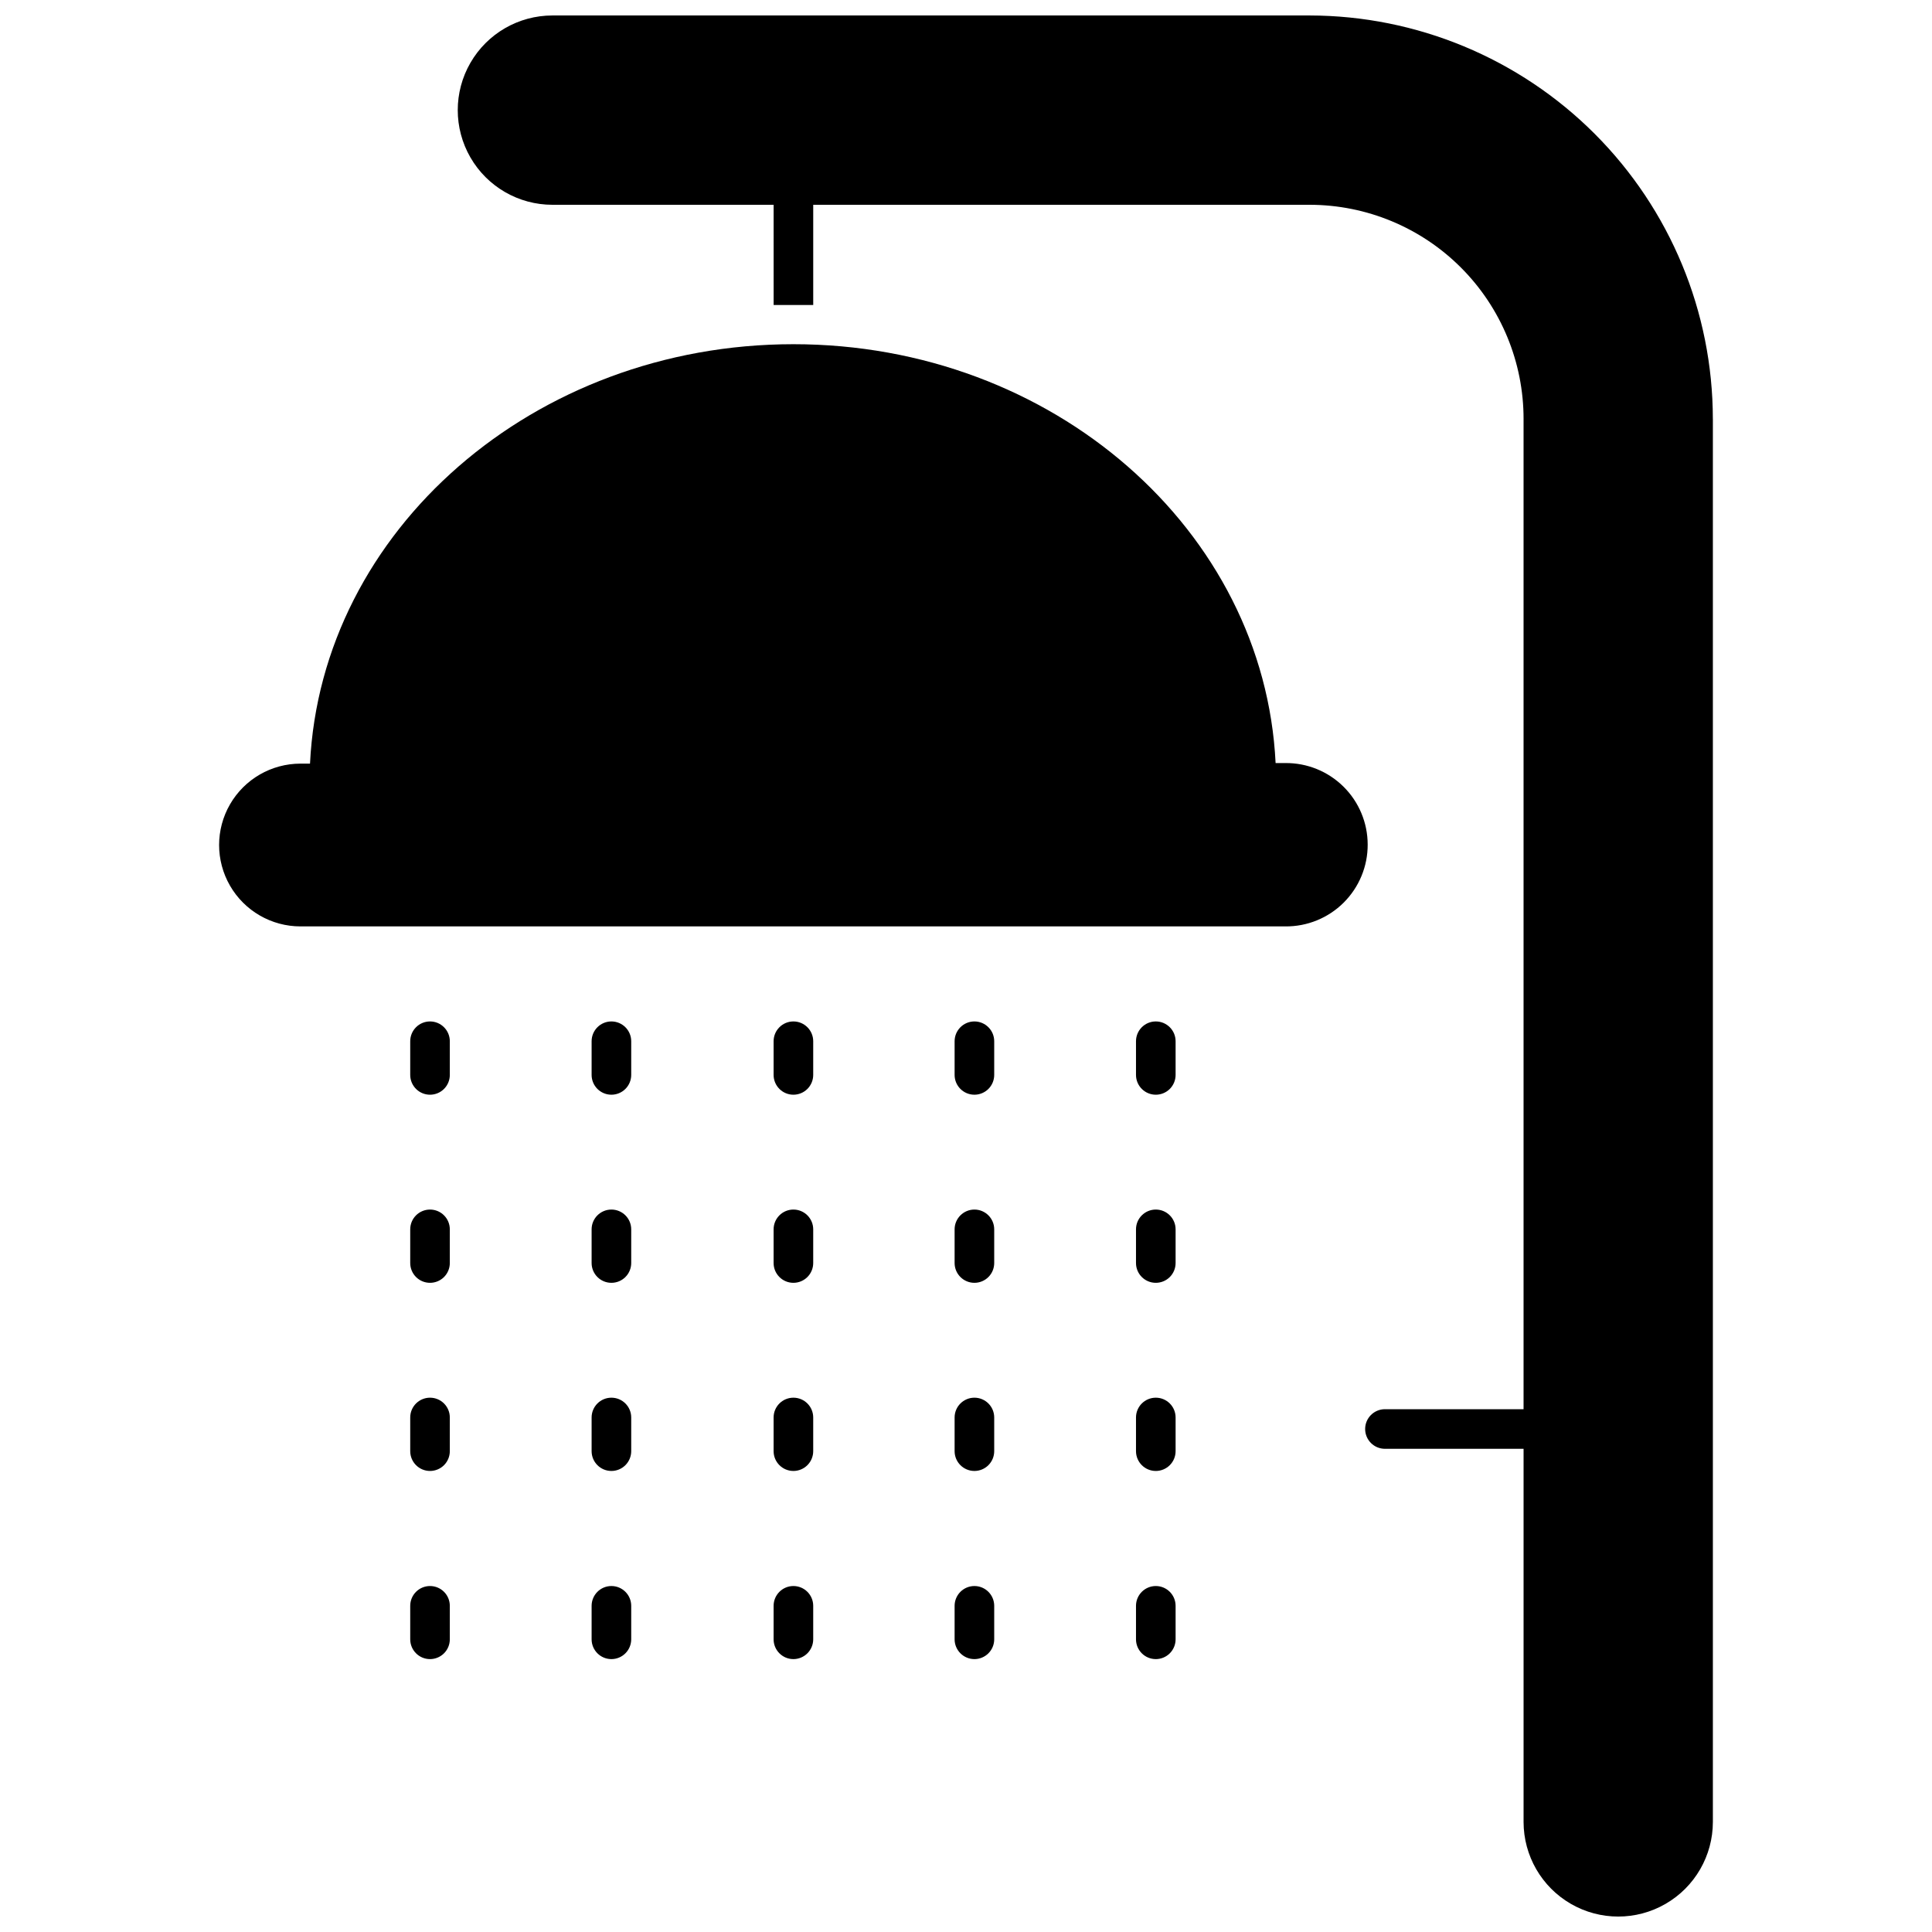 <?xml version="1.0" encoding="UTF-8"?>
<!-- Uploaded to: ICON Repo, www.iconrepo.com, Generator: ICON Repo Mixer Tools -->
<svg width="800px" height="800px" version="1.1" viewBox="144 144 512 512" xmlns="http://www.w3.org/2000/svg">
 <defs>
  <clipPath id="a">
   <path d="m265 148.09h333v503.81h-333z"/>
  </clipPath>
 </defs>
 <path d="m506.45 367.78c0.031 5.789-2.266 11.348-6.367 15.43-4.106 4.086-9.676 6.352-15.465 6.297h-260.98c-7.707 0-14.828-4.113-18.68-10.785-3.856-6.676-3.856-14.898 0-21.57 3.852-6.672 10.973-10.785 18.68-10.785h2.519c2.988-61.82 59.301-111.15 128.1-111.15s124.8 49.332 127.79 111h2.57c5.762-0.055 11.309 2.188 15.406 6.238 4.102 4.051 6.414 9.57 6.426 15.332z"/>
 <g clip-path="url(#a)">
  <path d="m597.93 255v371.82c0 8.965-4.781 17.246-12.543 21.727-7.758 4.481-17.32 4.481-25.082 0s-12.543-12.762-12.543-21.727v-98.871h-36.738c-2.898 0-5.246-2.352-5.246-5.25 0-2.898 2.348-5.246 5.246-5.246h36.734v-262.4h0.004c0.012-15.043-5.949-29.48-16.582-40.129-10.629-10.648-25.051-16.641-40.098-16.652h-131.57v26.555h-10.492l-0.004-26.555h-58.621c-8.965 0-17.246-4.781-21.727-12.543-4.481-7.762-4.481-17.324 0-25.086s12.762-12.543 21.727-12.543h200.68c28.336 0.043 55.496 11.32 75.527 31.359 20.031 20.043 31.293 47.207 31.32 75.543z"/>
 </g>
 <path d="m257.96 434.11c-2.898 0-5.246-2.348-5.246-5.246v-8.922c0-2.898 2.348-5.25 5.246-5.25 2.898 0 5.246 2.352 5.246 5.25v8.922c0 1.391-0.551 2.727-1.535 3.711s-2.32 1.535-3.711 1.535z"/>
 <path d="m306.03 434.11c-2.898 0-5.246-2.348-5.246-5.246v-8.922c0-2.898 2.348-5.25 5.246-5.25s5.25 2.352 5.25 5.25v8.922c0 1.391-0.555 2.727-1.539 3.711-0.984 0.984-2.316 1.535-3.711 1.535z"/>
 <path d="m354.26 434.11c-2.898 0-5.246-2.348-5.246-5.246v-8.922c0-2.898 2.348-5.25 5.246-5.25 2.898 0 5.25 2.352 5.25 5.25v8.922c0 1.391-0.555 2.727-1.539 3.711s-2.32 1.535-3.711 1.535z"/>
 <path d="m402.23 434.11c-2.898 0-5.25-2.348-5.25-5.246v-8.922c0-2.898 2.352-5.25 5.25-5.25 2.898 0 5.246 2.352 5.246 5.25v8.922c0 1.391-0.551 2.727-1.535 3.711s-2.32 1.535-3.711 1.535z"/>
 <path d="m450.3 434.11c-2.898 0-5.25-2.348-5.25-5.246v-8.922c0-2.898 2.352-5.25 5.25-5.25 2.898 0 5.246 2.352 5.246 5.25v8.922c0 1.391-0.551 2.727-1.535 3.711s-2.32 1.535-3.711 1.535z"/>
 <path d="m257.96 483.96c-2.898 0-5.246-2.348-5.246-5.246v-8.922c0-2.898 2.348-5.246 5.246-5.246 2.898 0 5.246 2.348 5.246 5.246v8.922c0 1.391-0.551 2.727-1.535 3.711-0.984 0.984-2.32 1.535-3.711 1.535z"/>
 <path d="m306.03 483.96c-2.898 0-5.246-2.348-5.246-5.246v-8.922c0-2.898 2.348-5.246 5.246-5.246s5.25 2.348 5.25 5.246v8.922c0 1.391-0.555 2.727-1.539 3.711-0.984 0.984-2.316 1.535-3.711 1.535z"/>
 <path d="m354.26 483.96c-2.898 0-5.246-2.348-5.246-5.246v-8.922c0-2.898 2.348-5.246 5.246-5.246 2.898 0 5.25 2.348 5.25 5.246v8.922c0 1.391-0.555 2.727-1.539 3.711-0.984 0.984-2.32 1.535-3.711 1.535z"/>
 <path d="m402.23 483.96c-2.898 0-5.25-2.348-5.25-5.246v-8.922c0-2.898 2.352-5.246 5.25-5.246 2.898 0 5.246 2.348 5.246 5.246v8.922c0 1.391-0.551 2.727-1.535 3.711-0.984 0.984-2.32 1.535-3.711 1.535z"/>
 <path d="m450.3 483.96c-2.898 0-5.25-2.348-5.25-5.246v-8.922c0-2.898 2.352-5.246 5.25-5.246 2.898 0 5.246 2.348 5.246 5.246v8.922c0 1.391-0.551 2.727-1.535 3.711-0.984 0.984-2.32 1.535-3.711 1.535z"/>
 <path d="m257.96 533.82c-2.898 0-5.246-2.352-5.246-5.25v-8.922c0-2.898 2.348-5.246 5.246-5.246 2.898 0 5.246 2.348 5.246 5.246v8.922c0 1.391-0.551 2.727-1.535 3.711s-2.32 1.539-3.711 1.539z"/>
 <path d="m306.03 533.82c-2.898 0-5.246-2.352-5.246-5.25v-8.922c0-2.898 2.348-5.246 5.246-5.246s5.25 2.348 5.25 5.246v8.922c0 1.391-0.555 2.727-1.539 3.711-0.984 0.984-2.316 1.539-3.711 1.539z"/>
 <path d="m354.26 533.82c-2.898 0-5.246-2.352-5.246-5.25v-8.922c0-2.898 2.348-5.246 5.246-5.246 2.898 0 5.25 2.348 5.25 5.246v8.922c0 1.391-0.555 2.727-1.539 3.711s-2.32 1.539-3.711 1.539z"/>
 <path d="m402.23 533.82c-2.898 0-5.25-2.352-5.25-5.25v-8.922c0-2.898 2.352-5.246 5.25-5.246 2.898 0 5.246 2.348 5.246 5.246v8.922c0 1.391-0.551 2.727-1.535 3.711s-2.32 1.539-3.711 1.539z"/>
 <path d="m450.3 533.82c-2.898 0-5.25-2.352-5.25-5.25v-8.922c0-2.898 2.352-5.246 5.25-5.246 2.898 0 5.246 2.348 5.246 5.246v8.922c0 1.391-0.551 2.727-1.535 3.711s-2.32 1.539-3.711 1.539z"/>
 <path d="m257.96 583.68c-2.898 0-5.246-2.352-5.246-5.25v-8.867c0-2.898 2.348-5.25 5.246-5.25 2.898 0 5.246 2.352 5.246 5.25v8.867c0 1.395-0.551 2.727-1.535 3.711s-2.32 1.539-3.711 1.539z"/>
 <path d="m306.03 583.68c-2.898 0-5.246-2.352-5.246-5.25v-8.867c0-2.898 2.348-5.25 5.246-5.25s5.25 2.352 5.25 5.25v8.867c0 1.395-0.555 2.727-1.539 3.711-0.984 0.984-2.316 1.539-3.711 1.539z"/>
 <path d="m354.26 583.68c-2.898 0-5.246-2.352-5.246-5.25v-8.867c0-2.898 2.348-5.25 5.246-5.25 2.898 0 5.25 2.352 5.25 5.25v8.867c0 1.395-0.555 2.727-1.539 3.711s-2.32 1.539-3.711 1.539z"/>
 <path d="m402.23 583.68c-2.898 0-5.25-2.352-5.25-5.25v-8.867c0-2.898 2.352-5.25 5.25-5.25 2.898 0 5.246 2.352 5.246 5.25v8.867c0 1.395-0.551 2.727-1.535 3.711s-2.32 1.539-3.711 1.539z"/>
 <path d="m450.3 583.68c-2.898 0-5.25-2.352-5.25-5.25v-8.867c0-2.898 2.352-5.25 5.25-5.25 2.898 0 5.246 2.352 5.246 5.25v8.867c0 1.395-0.551 2.727-1.535 3.711s-2.32 1.539-3.711 1.539z"/>
</svg>